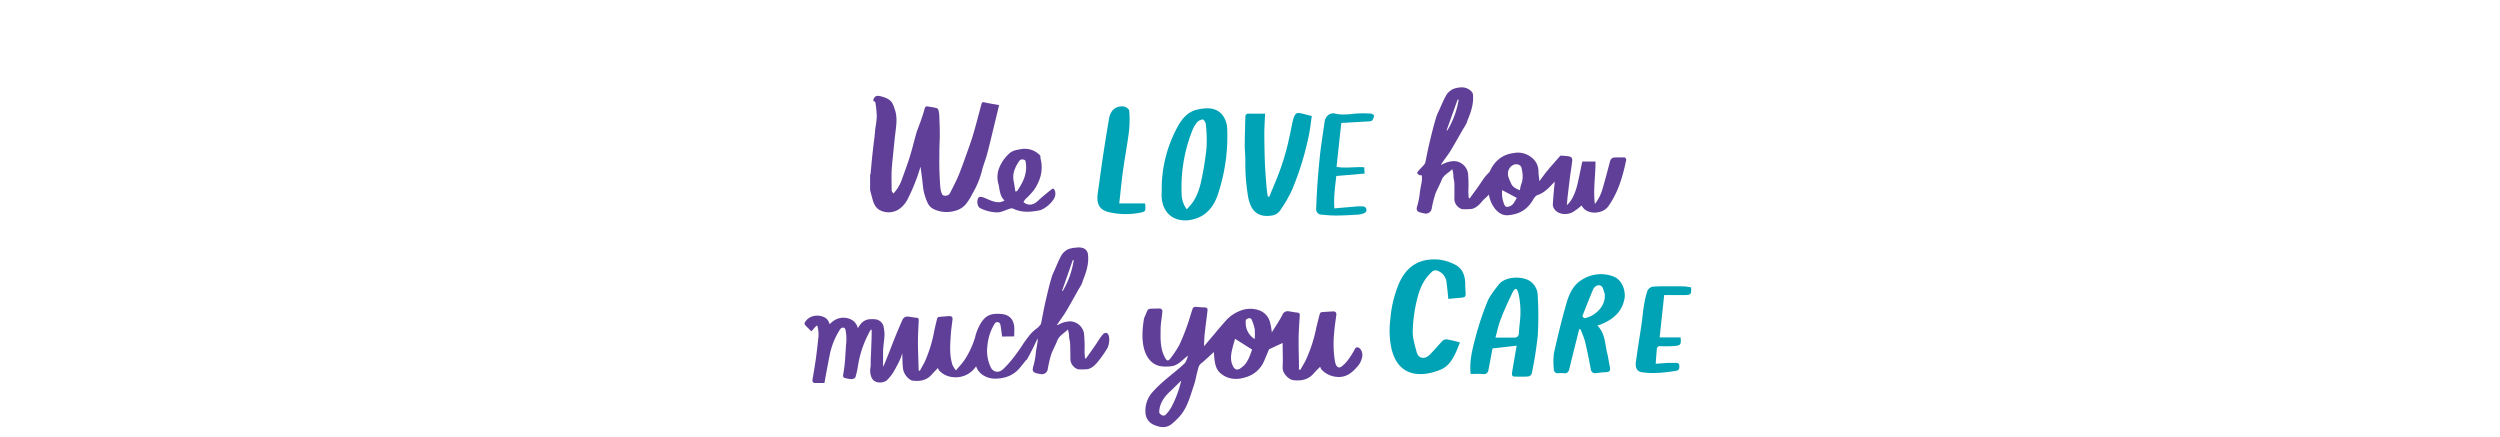 <svg id="Layer_1" data-name="Layer 1" xmlns="http://www.w3.org/2000/svg" viewBox="0 0 1024 179"><defs><style>.cls-1{fill:#603f98;}.cls-2{fill:#00a3b5;}</style></defs><title>Artboard 1</title><path class="cls-1" d="M449.84,139.58c-1.57,2.5-3.37,4.88-5.06,7.3l-.37-.16c-.06-.86-.15-1.72-.18-2.57a59.25,59.25,0,0,0-.23-7.66,6,6,0,0,0-5.57-4.87,10.34,10.34,0,0,0-4.87,1.35,5.19,5.19,0,0,1-.7.22l.89-1.31c1-1.49,2.08-2.92,3-4.47,1.76-3,3.43-6,5.1-9,.16-.27.35-.54.5-.81a15.23,15.23,0,0,0,.83-1.54c.2-.45.28-1,.46-1.39,1.34-3.35,2.43-6.74,2-10.44a3.08,3.08,0,0,0-1.64-2.46,5.49,5.49,0,0,0-3.08-.34,10.12,10.12,0,0,0-3.48.69,6.64,6.64,0,0,0-3.05,3.14c-1.14,2.17-2,4.51-3.06,6.74-1,2.08-3.39,12.62-3.94,15.5-.27,1.39-.54,2.85-.83,4.27a3,3,0,0,1-.4,1.26c-.32.4-.7.76-1,1.14a15.69,15.69,0,0,0-3.34,3,50.94,50.94,0,0,0-3.3,4.57c-.7,1.09-1.48,2.21-2.29,3.27a46.72,46.72,0,0,1-4.91,5.78c-1,1-2.29,1.91-3.88,1.26-1.28-.54-1.71-1.71-2.21-3a15.58,15.58,0,0,1-.8-7.29,20.84,20.84,0,0,1,2.95-9.13,1.27,1.27,0,0,1,1.71-.55,1.29,1.29,0,0,1,.66.87c.22,1.11.36,2.21.51,3.38l.17,1.3,0,.22,5-.06v-.25a7.66,7.66,0,0,1,0-1.07,17.11,17.11,0,0,0,0-2.48c-.19-2.72-1.53-4.49-3.88-5.14a6.73,6.73,0,0,0-1.4-.24c-3.77-.3-6.21.21-8.39,3.75a19.48,19.48,0,0,0-2.36,5.83,35.65,35.65,0,0,1-4.56,9.59c-.94,1.32-2.1,2.49-3.29,3.94a12.61,12.61,0,0,1-1.4-2.2c-1.28-3.88-1-7.9-.74-11.88.11-2.28.49-4.51.74-6.77.09-.93-.32-1.44-1.31-1.39-1.45.1-2.91.18-4.36.35-.24,0-.57.42-.63.69-.44,1.71-.83,3.43-1.2,5.14a54.84,54.84,0,0,1-3.87,12.52c-.63,1.27-1.4,2.49-2,3.73l-.52-.24c0-.3.05-.57,0-.89-.09-3.59-.27-7.18-.27-10.76,0-3,.2-5.92.32-8.88,0-.7-.24-1-1-1-1-.07-2.05-.31-3.07-.42a2.19,2.19,0,0,0-2.6,1.32c-.69,1.39-3.34,7.85-3.34,7.85-1.22,3.17-2.45,6.34-3.73,9.49-.25.64-.57,1.28-.86,1.91,0-1,0-1.95,0-2.93,0-.79,0-1.58,0-2.37s0-1.85.11-2.79a11,11,0,0,1,.12-1.14q0-.42.09-.84c0-.27.06-.57.09-.86a21,21,0,0,0,.17-2.37,15.09,15.09,0,0,0-.32-2.92,3.86,3.86,0,0,0-3.25-3.26,9.14,9.14,0,0,0-2.09-.06h-.41a5.19,5.19,0,0,0-3.78,2.09,13.93,13.93,0,0,0-1.07,1.6,5.28,5.28,0,0,0-2.09-3.18,7,7,0,0,0-7.12-.29,9.54,9.54,0,0,0-2.09,1.59l-.26.24a4.41,4.41,0,0,0-1.78-2.64,6.63,6.63,0,0,0-4.87-.69,5.44,5.44,0,0,0-3.48,2.58,1,1,0,0,0,.08,1.07c.53.57,1.07,1.11,1.64,1.67l.93.94.89-1c.33-.39.64-.75,1-1.09s.38-.27.43-.26.16.12.24.42a13.59,13.59,0,0,1,.24,5.2l-.18,1.52c-.14,1.28-.27,2.57-.44,3.84-.21,1.76-.45,3.51-.74,5.26-.17,1.14-.37,2.29-.57,3.48l-.39,2.35a1.39,1.39,0,0,0,.19,1.09,1,1,0,0,0,.8.35h3.88l.24-1.31c.29-1.6.57-3.15.87-4.7l.23-1.24c.23-1.19.44-2.38.7-3.56a30.17,30.17,0,0,1,4.4-11.21,1.39,1.39,0,0,1,1.39-.66c.57.07.76.7.83,1a19.26,19.26,0,0,1,.22,5.82c-.08,1.05-.15,2.11-.22,3.17-.08,1.39-.16,2.74-.28,4.11-.14,1.59-.37,3.3-.7,5.24a1.05,1.05,0,0,0,.7,1.32h.14l.25.06a12,12,0,0,0,2.22.36c.48,0,1.56-.24,1.75-.91a36,36,0,0,0,1-4.47,42.75,42.75,0,0,1,5.14-14.7.78.78,0,0,1,.25-.23,1.37,1.37,0,0,1,.22.2c0,1.39,0,2.78-.06,4.25l-.21,5.44-.12,2.72v1a13.14,13.14,0,0,1-.1,2,7.29,7.29,0,0,0,.25,3.53,4,4,0,0,0,1.14,1.79,4.16,4.16,0,0,0,2.57.76,4.61,4.61,0,0,0,2.64-.8,18.16,18.16,0,0,0,2.78-3.39c2.85-5,3.21-6.28,3.63-7.77.17,3.21,0,3.34.34,6.34.27,2.29,2.39,4.65,4,4.87,3,.35,5.71-.13,7.83-2.59.77-.89,1.61-1.71,2.46-2.6a4.57,4.57,0,0,0,.47,1,8.8,8.8,0,0,0,5.35,2.71,10,10,0,0,0,9.33-3.75c.17-.2.32-.43.48-.64a7.07,7.07,0,0,0,2.48,3.37,9.1,9.1,0,0,0,5.62,1.67,16.45,16.45,0,0,0,3.75-.52,11.78,11.78,0,0,0,6.38-4.3c.69-.82,1.34-1.63,2-2.48l.41-.5v.27l.47-.82c1.49-2.64,2.78-5.37,4.09-8.12a6.53,6.53,0,0,1,0,1.25c-.21,1.59-.57,3.16-.75,4.76a29.57,29.57,0,0,1-1,5.36c-.57,1.9-.23,2.57,1.71,3a12.39,12.39,0,0,0,1.48.26,2.39,2.39,0,0,0,2.7-2,47.89,47.89,0,0,1,1.33-5.78c.69-2.09,1.84-4,2.6-6s2.86-3,4.33-4.52a13.42,13.42,0,0,1,.5,2.66,3.65,3.65,0,0,0,0,.66,17.46,17.46,0,0,1,.42,2.47c.09,2.24.07,4.48.12,6.71a4.58,4.58,0,0,0,3.11,3.81,19.67,19.67,0,0,0,3.07,0c2.94.11,5.07-3.22,5.62-3.78a53.61,53.61,0,0,0,3.42-5c1.29-3,.77-7.43-1.68-5.77A20.54,20.54,0,0,0,449.84,139.58ZM439.4,106.46l.39.12a35,35,0,0,1-4.49,12.62l-.27-.1q2.21-6.31,4.4-12.64Z"/><path class="cls-1" d="M555,142.88a33.48,33.48,0,0,1-2.78,4.45c-1,1.39-2.79,3.16-3.6,3.19-1.26,0-1.67-1.66-1.84-2.64a44.76,44.76,0,0,1-.31-11.55c.16-2.43.57-4.87.89-7.28.12-1-.32-1.55-1.4-1.49-1.57.09-3.14.15-4.7.31-.27,0-.61.45-.69.75-.5,1.83-.94,3.68-1.4,5.53a58.53,58.53,0,0,1-4.34,13.39c-.7,1.39-1.49,2.67-2.25,4l-.57-.27c0-.32.06-.64.06-1-.05-3.87-.2-7.73-.15-11.59,0-3.19.3-6.38.46-9.56,0-.73-.24-1-1-1.08-1.11-.08-2.2-.35-3.31-.49a2.29,2.29,0,0,0-2.78,1.39c-1.24,2.46-2.85,4.73-4.36,7.21a26.32,26.32,0,0,0-.8-4.41,7,7,0,0,0-4-4.49,10.91,10.91,0,0,0-6.82-.4,15.35,15.35,0,0,0-7.43,4.74c-1.26,1.44-2.52,2.89-3.76,4.36-1.85,2.21,0,0,0,.09-2.08,2.32-4.95,5.86-5,5.81h0c.07-.37.16-3.53.29-4.8.35-3.25.79-6.48,1.18-9.75.11-.86-.16-1.38-1.17-1.38-1.33,0-2.66-.22-4-.23a1.28,1.28,0,0,0-.91.7c-.7,2.09-1.28,4.17-2,6.28a85.34,85.34,0,0,1-3.43,8.56,39.65,39.65,0,0,1-3.87,5.81c-.57.77-1.2.86-1.82-.2-2.26-3.82-2.05-8-2-12.22.05-2.28.52-4.57.7-6.85a1.15,1.15,0,0,0-.84-1.39h0a1.19,1.19,0,0,0-.46,0c-1.26,0-2.53,0-3.79.1a1.41,1.41,0,0,0-1,.65c-.49,1.08-.94,2.17-1.39,3.26-2.61,15,3.2,19,6.6,19.56a11.56,11.56,0,0,0,2,.2c3.48,0,4.56-.48,6.52-2.09.78-.64,1.91-1.66,2.86-2.42a9.75,9.75,0,0,1-1.23,3.06c-2.58,2.5-5.5,4.64-8.21,7a50.68,50.68,0,0,0-5.11,4.94,11.37,11.37,0,0,0-2.85,8.45,5.55,5.55,0,0,0,3.64,5c2.33,1,4.71,1.39,7-.33a26.51,26.51,0,0,0,2.28-2.09c4-3.73,5.21-8.87,6.88-13.77.7-2,1-4.09,1.56-6.12.31-1.08.44-2.23,1.53-3,.81-.57,3.13-2.78,5.14-4.61,0,.78.19,2.78.23,3.08.3,2.09.7,4.1,2.4,5.57,3.2,2.78,7,2.85,10.67,1.61a11.6,11.6,0,0,0,7.3-6.66l1.66-3.93c.12-.28.19-.7.41-.8,1.71-.84,3.48-1.63,5.48-2.55,0,3.24.16,6.6,0,9.94-.17,2.49,2.51,5,4.22,5.26,3.21.41,6.18-.07,8.47-2.69.83-1,1.76-1.81,2.69-2.79a4,4,0,0,0,.49,1.09,9.49,9.49,0,0,0,5.71,3c4,.62,6.63-1.32,9.18-4.3a8,8,0,0,0,1.78-3.65C558.64,143.6,556.06,141.05,555,142.88Zm-75.39,24.17a13.26,13.26,0,0,1-2.35,3,1.49,1.49,0,0,1-1.39,0c-.46-.26-1.07-.84-1.06-1.26.12-3.53,2-6.18,4.49-8.49,1.56-1.42,3-2.94,4.53-4.4a44.29,44.29,0,0,1-4.21,11.18Zm29.61-17.13c-2.22,2.18-3.67,1.91-4.63-1-.74-2.29-.21-4.57.35-6.82.31-1.2.7-2.38.93-3.34l7,4.43c-.83,2.23-1.58,4.84-3.6,6.79Zm4.8-11a7.72,7.72,0,0,1-3.48-4.46,9.07,9.07,0,0,1-.25-3.32c0-.33.83-.7,1.34-.83a1.15,1.15,0,0,1,1,.47,20.68,20.68,0,0,1,1.3,4,27.65,27.65,0,0,1,0,4.17Z"/><path class="cls-2" d="M602.38,153.17c-.57-5,.6-9.62,1.75-14.11a124.19,124.19,0,0,1,5-15.25c1.06-2.63,3-5,4.76-7.26,2.48-3.25,9.14-3.63,12.67-1.5a7.33,7.33,0,0,1,3.3,6.28,136.47,136.47,0,0,1,0,16.18A156.14,156.14,0,0,1,627.41,153,1.93,1.93,0,0,1,626,154.2c-1.81.15-3.65.06-5.49.06-1.39,0-1.26-1-1.14-1.87.57-3.43,1.17-6.86,1.86-10.81l-9.91,1.14c-.57,3.16-1.1,6-1.65,8.75a1.89,1.89,0,0,1-2.29,1.75C605.74,153.06,604.09,153.17,602.38,153.17Zm10.17-14.88h7.75c1.32,0,1.83-.87,1.85-2.09s.45-4.45.57-6.45c.3-4.57-.57-10.14-1.39-11.13-.92-1.14-2,1.61-2.41,2.46-1.52,3.19-3,6.41-4.23,9.74-1,2.49-1.5,5.14-2.15,7.47Z"/><path class="cls-2" d="M654.31,133.35c3.2,3.25,3.06,7.46,4,11.3.42,1.69.62,3.43,1,5.14.47,2.17.13,2.63-2,2.7-1.14,0-2.33.23-3.48.33a1.8,1.8,0,0,1-2.24-1.61c-.73-3.88-1.5-7.75-2.43-11.59a38.75,38.75,0,0,0-1.86-4.87l-.49.17c-1.33,5.38-2.7,10.74-4,16.14-.35,1.43-1,2-2.47,1.8a9.08,9.08,0,0,0-1.95,0,1.63,1.63,0,0,1-1.93-1.23,1.93,1.93,0,0,1,0-.48,26,26,0,0,1,.06-6.6c1.46-6.61,3.08-13.22,4.92-19.72,1.11-3.94,2.64-7.84,6.4-10.17a14.35,14.35,0,0,1,12.94-1.44c4,1.44,5.14,6.39,4.61,9.13-1.06,5.63-4.91,8.63-9.87,10.61Zm3-12.31a2,2,0,0,0,0-.69c-.45-1.14-.7-2.79-1.5-3.24-1.35-.74-2.74.17-3.37,1.67q-2.2,5.28-4.26,10.62c-.07.18.65,1,.89.94,4.48-.84,8.53-5.14,8.24-9.3Z"/><path class="cls-2" d="M598,140.26c-1.83,4.57-3.48,9.35-8.05,11.2-7.75,3.13-17,3.08-19.91-8.27a34.7,34.7,0,0,1-.57-12.19,47.17,47.17,0,0,1,3.6-15c2.09-4.65,5.37-8.35,10.89-9.43a18.26,18.26,0,0,1,12.35,2c3,1.63,3.85,4.87,3.86,7.8,0,6.76,1.81,5-6.92,6.08-.25-2.25-.44-4.49-.74-6.72a5.62,5.62,0,0,0-3.2-4.63,2.34,2.34,0,0,0-3.11.54c-3.29,3.07-4.8,7-5.8,11.08a61.06,61.06,0,0,0-1.74,12.76c-.08,2.89.83,5.84,1.59,8.69.7,2.69,3.2,3.22,5.29,1.18,1.85-1.8,3.48-3.82,5.24-5.67a2.46,2.46,0,0,1,1.75-.69A51.94,51.94,0,0,1,598,140.26Z"/><path class="cls-2" d="M692.65,117.69c.21,2.85-.06,3.17-2.65,3.17h-8.36c-.57,5.57-1.22,11.38-1.85,17.34h8.57c.33,3.17.06,3.42-3.62,3.59-1.54.07-3.08.08-4.61,0a1.27,1.27,0,0,0-1.5,1,.71.71,0,0,0,0,.29c-.18,1.87-.29,3.74-.46,5.92,1.93-.14,3.71-.28,5.49-.38.8,0,1.61,0,2.42,0s1.78-.06,1.79,1.31c0,1.14-.15,1.8-1.55,2-4.57.69-9.19,1.24-13.83.53-2.09-.32-2.85-2-2.35-4.8.28-1.61.43-3.24.7-4.87.5-3.37,1.07-6.73,1.55-10.11.36-2.53.54-5.1,1-7.65a32.87,32.87,0,0,1,1.39-5.88,3,3,0,0,1,2.09-1.72c3-.24,5.95-.17,8.94-.18,1.39,0,2.86,0,4.25.07C690.88,117.39,691.78,117.57,692.65,117.69Z"/><path class="cls-1" d="M356.39,71.78a3.76,3.76,0,0,0,.2-.73c.22-2.2.4-4.4.63-6.59.17-1.71.38-3.43.57-5.14.12-1.06.28-2.09.4-3.16.15-1.34.24-2.68.4-4a33.76,33.76,0,0,0,.54-4.49,42.47,42.47,0,0,0-.57-5.62c-.05-.34-.57-.58-.92-.92.51-1.72,1.24-2.24,3.48-1.6,1.62.47,3.35,1.07,4.36,2.68a13.11,13.11,0,0,1,.93,2.34c1.17,3,.8,6.15.41,9.27-.32,2.49-.57,5-.81,7.51-.29,2.91-.64,5.82-.79,8.74-.12,2.66,0,5.33,0,8,0,.36.41.7.7,1.22a16.13,16.13,0,0,0,3.28-5.21c1.14-3.19,2.35-6.36,3.37-9.59s1.82-6.65,2.78-10c.57-1.87,1.39-3.67,2-5.56.52-1.48,1-3,1.4-4.48.2-.69.57-1,1.24-.85,1.19.21,2.4.37,3.58.65a1.32,1.32,0,0,1,.8.75,12.26,12.26,0,0,1,.37,2.55c.11,2.54.2,5.08.2,7.61,0,2.09-.15,4.25-.17,6.36,0,2.48-.07,5,0,7.46.06,2.66.2,5.33.41,8a9.35,9.35,0,0,0,.69,2.55c.31.83,2.09.87,2.85.08a2.41,2.41,0,0,0,.52-.75c1.14-2.28,2.34-4.51,3.33-6.85,1.14-2.78,2.16-5.64,3.17-8.49s2.09-5.71,2.94-8.67c1.18-4,2.2-8.06,3.29-12.09.18-.69.35-1.07,1.26-.84,1.91.48,3.85.69,6,1.14l-2.46,10.18c-.81,3.31-1.57,6.63-2.46,9.91-.64,2.36-1.6,4.64-2.16,7a35.86,35.86,0,0,1-3.84,9.17,23.23,23.23,0,0,1-2.78,4.41,8.45,8.45,0,0,1-4.33,2.61,12.13,12.13,0,0,1-8.91-.77A5.18,5.18,0,0,1,380,83.19a21.92,21.92,0,0,1-2-7.27c-.24-2.5-.61-5-.94-7.61-.63,1.86-1.15,3.71-1.87,5.48a74.08,74.08,0,0,1-3.43,7.8,11,11,0,0,1-3.27,3.91,7.69,7.69,0,0,1-7.87.69c-1.83-.83-2.72-2.6-3.23-4.57-.33-1.27-.69-2.53-1-3.78Z"/><path class="cls-1" d="M430.93,77.39c-1.48,1.17-3.74,2.94-5.71,4.8-1.25,1.19-2.74,2-4.57,1.44a7.45,7.45,0,0,1-1.45-.83,9.65,9.65,0,0,1,.69-1.1,35.94,35.94,0,0,0,3.64-3.89c2.65-3.9,3.91-8.18,2.67-12.92-.12-.47.18-.91-.39-1.45a8.65,8.65,0,0,0-7.55-2.37c-1.59.27-3.42.54-4.64,1.61a16,16,0,0,0-4,5.29,10.2,10.2,0,0,0-.64,7.46c.52,2.34.52,4.87,2.46,6.67-3.54,2.4-8.17-1.9-10.17-1.44-1.15.26-1.46,3.48.16,4.57A16.4,16.4,0,0,0,408.58,87c1.71-.07,3.34-1,5-1.5a2.19,2.19,0,0,1,1.29-.09c3.69,1.82,7.36,1.47,11.32.66a11.9,11.9,0,0,0,5.64-4.87C432.92,79,431.8,76.72,430.93,77.39Zm-15,1.09c-.26-1.43-.44-2.78-.7-4.13-.7-3.2.54-5.86,2.24-8.39a1.49,1.49,0,0,1,1.81-.57c.86.21.8.69.89,1.32.66,4.39-1.14,8-3.51,11.47-.13.14-.39.17-.72.33Z"/><path class="cls-1" d="M665,64.48H661.9c-1.61,0-2.16.48-2.54,2-.94,3.61-1.89,7.2-2.93,10.78a18.46,18.46,0,0,1-3.16,6.31c-.8-6,.32-11.7.24-17.4h-5.4c-.7,3.18-1.27,6.29-2,9.36-1,4.1-2.61,7.13-4.33,8.47.13-1.4.22-2.65.37-3.91.3-2.6.62-5.19.94-7.78.28-2.09.65-4.22.88-6.34.15-1.32-.39-1.82-1.76-2-.3,0-2.93-.36-3.14-.14-2.08,2.38-5.71,6.43-6.82,8.07l-1.72,2.33c-.14-1.65-.39-3-.38-4.39a7,7,0,0,0-2.79-5.31,8.77,8.77,0,0,0-7.21-1.86c-4.88.57-8,3.34-9.92,7.49l-.13.28a21.63,21.63,0,0,0-3,3.61c-1.61,2.49-3.43,4.87-5.14,7.24l-.39-.17c0-.85-.13-1.71-.14-2.56a54.2,54.2,0,0,0-.14-7.65A6,6,0,0,0,595.75,66a10.3,10.3,0,0,0-4.91,1.29,4.33,4.33,0,0,1-.7.21l.91-1.3c1-1.47,2.16-2.9,3.09-4.43,1.79-3,3.48-6,5.21-9,.16-.28.35-.54.51-.82a16.18,16.18,0,0,0,.84-1.52c.25-.53.3-.94.49-1.39,1.39-3.33,2.51-6.71,2.13-10.4-.1-1.08-2.09-2.94-4.68-2.86a10,10,0,0,0-3.47.7,6.59,6.59,0,0,0-3.1,3.09c-1.18,2.17-2.05,4.49-3.14,6.71s-3.54,12.56-4.13,15.42c-.29,1.38-.57,2.85-.88,4.26a3,3,0,0,1-.43,1.26c-.79,1-1.71,1.82-2.52,2.78-.23.28-.57.76-.45,1a2.11,2.11,0,0,0,1,.74,2.57,2.57,0,0,0,.87.07,16.74,16.74,0,0,1,0,2.24c-.23,1.59-.61,3.15-.82,4.75a29.42,29.42,0,0,1-1,5.35c-.62,1.89-.27,2.56,1.66,3a10.54,10.54,0,0,0,1.46.31,2.39,2.39,0,0,0,2.72-1.93,48,48,0,0,1,1.39-5.77c.7-2,1.89-3.93,2.67-6s2.86-2.93,4.38-4.47a11.5,11.5,0,0,1,.47,2.67v.66a17.07,17.07,0,0,1,.39,2.48c.06,2.23,0,4.47,0,6.71a4.56,4.56,0,0,0,3.07,3.84,19.67,19.67,0,0,0,3.07,0c2.93.15,5.14-3.15,5.66-3.71a32.18,32.18,0,0,0,2.39-2.28V80c.48,3,3.16,8.51,7.75,8.16,4.25-.34,7.47-2,9.79-5.53.65-1,1.35-2.41,2.32-2.73,3.08-1,5-3.38,7.06-5.51-.3,3.16-.61,6.31-.79,9.48a3.55,3.55,0,0,0,.89,2.09c1.55,1.87,4.8,2.28,7.37.88a30.23,30.23,0,0,0,3.58-2.7c1.71,3.95,8.47,3.77,10.88.38,4-5.63,5.89-12.07,7.28-18.7a1,1,0,0,0-.57-1.31h0A1,1,0,0,0,665,64.48ZM597.07,40.77l.39.12a35.24,35.24,0,0,1-4.65,12.57l-.27-.1c1.53-4.22,3-8.42,4.53-12.62Zm20.7,43.89a1.16,1.16,0,0,1-1.48-.62,11.62,11.62,0,0,1-1-6.16l6,3.18c-.85,1.26-1.34,3.17-3.48,3.6Zm5.34-9.24a15.34,15.34,0,0,0-.57,2.5c-1.6-.61-3-1.29-3.63-2.85s-1.71-3.22-1.07-5.19,2.64-3.07,4.25-2.41a2,2,0,0,1,1.09,1.14c.51,2.25.85,4.53-.07,6.81Z"/><path class="cls-2" d="M475.83,77.53a53.11,53.11,0,0,1,6.45-25.48c1.72-3.28,4.23-6.28,8-7.14,3.58-.81,7.54-1.14,10.28,2a9.79,9.79,0,0,1,2.09,5.53,74.92,74.92,0,0,1-4,27.75c-1.55,4.4-4.47,8-9.05,9.4-7.27,2.29-13.85-1.22-13.82-10C475.83,79,475.83,78.24,475.83,77.53Zm10.28,8.18a32,32,0,0,0,2.4-2.79c2.33-3.37,3.28-7.28,4-11.23a112.64,112.64,0,0,0,1.72-11.56,60.35,60.35,0,0,0-.33-9.31c-.06-.69-.9-1.94-1.29-1.9a3.79,3.79,0,0,0-2.41,1.31,13,13,0,0,0-1.93,3.48A63.22,63.22,0,0,0,484,79.6a10.85,10.85,0,0,0,2.08,6.11Z"/><path class="cls-2" d="M458.43,83.31h10.44c.12.2.23.3.24.41.15,2.85.18,3-2.57,3.48a30.23,30.23,0,0,1-12.24-.28c-4.18-1-5.34-3.48-4.59-8.3.69-4.47,1.22-9,1.89-13.43.85-5.57,1.72-11.13,2.69-16.7.57-3.38,2.86-5.25,6-4.87.84.09,2.19,1.08,2.24,1.71a45.86,45.86,0,0,1-.12,8.61c-.65,5.34-1.71,10.62-2.43,16C459.37,74.22,459,78.63,458.43,83.31Z"/><path class="cls-2" d="M532,46.29c-.46-.06-1.49-.13-2.24,2.35-.47,1.57-1,4.83-1.39,6.41s-.77,4.27-2.74,10.68c-1.84,6-4.72,12.19-5.71,14.85l-.61-.09c-.58-2.24-1.15-12.57-1.17-12.78-.26-6.53-.29-13.14-.26-14.37.06-2.21.2-4.42.31-6.79H512c-.42,0-1.85-.24-1.89,1.21-.11,3.9-.24,7.79-.27,11.7,0,2,.27,4.08.25,6.11a83.41,83.41,0,0,0,1.11,14.89c1,5.67,3.76,8.65,9.45,7.86a5,5,0,0,0,4-2.61,50.71,50.71,0,0,0,4.53-7.86,117.48,117.48,0,0,0,6.66-21.2c.7-2.89,1-5.87,1.47-9.14C535,47,534,46.57,532,46.29Z"/><path class="cls-2" d="M549.4,50.4c-.69,6.09-1.3,11.93-1.94,17.92,3.79.75,7.47-.1,11.36.2,0,.89.08,1.68.13,2.57l-11.6,1c-.49,4.42-1.14,8.69-.79,13.27,2.78-.25,5.42-.49,8-.69a20.42,20.42,0,0,1,3.83-.12,1.43,1.43,0,0,1,.33,2.78,9.06,9.06,0,0,1-3,.61c-2.78.18-5.63.32-8.45.34-2,0-3.93-.16-5.87-.35a2.24,2.24,0,0,1-2.29-2.53c.12-3.59.31-7.17.57-10.76q.41-5.62,1-11.23c.29-2.71.7-5.42,1.09-8.13.25-1.77.54-3.54.77-5.31.31-2.34,2.16-4,4.41-3.43,2.78.65,5.41.29,8.14,0a44.37,44.37,0,0,1,6.42,0c.47,0,1.32.57,1.29.82a3.59,3.59,0,0,1-.81,2c-.26.31-.94.33-1.44.37-3.24.19-6.49.36-9.74.57C550.39,50.24,550,50.34,549.4,50.4Z"/></svg>